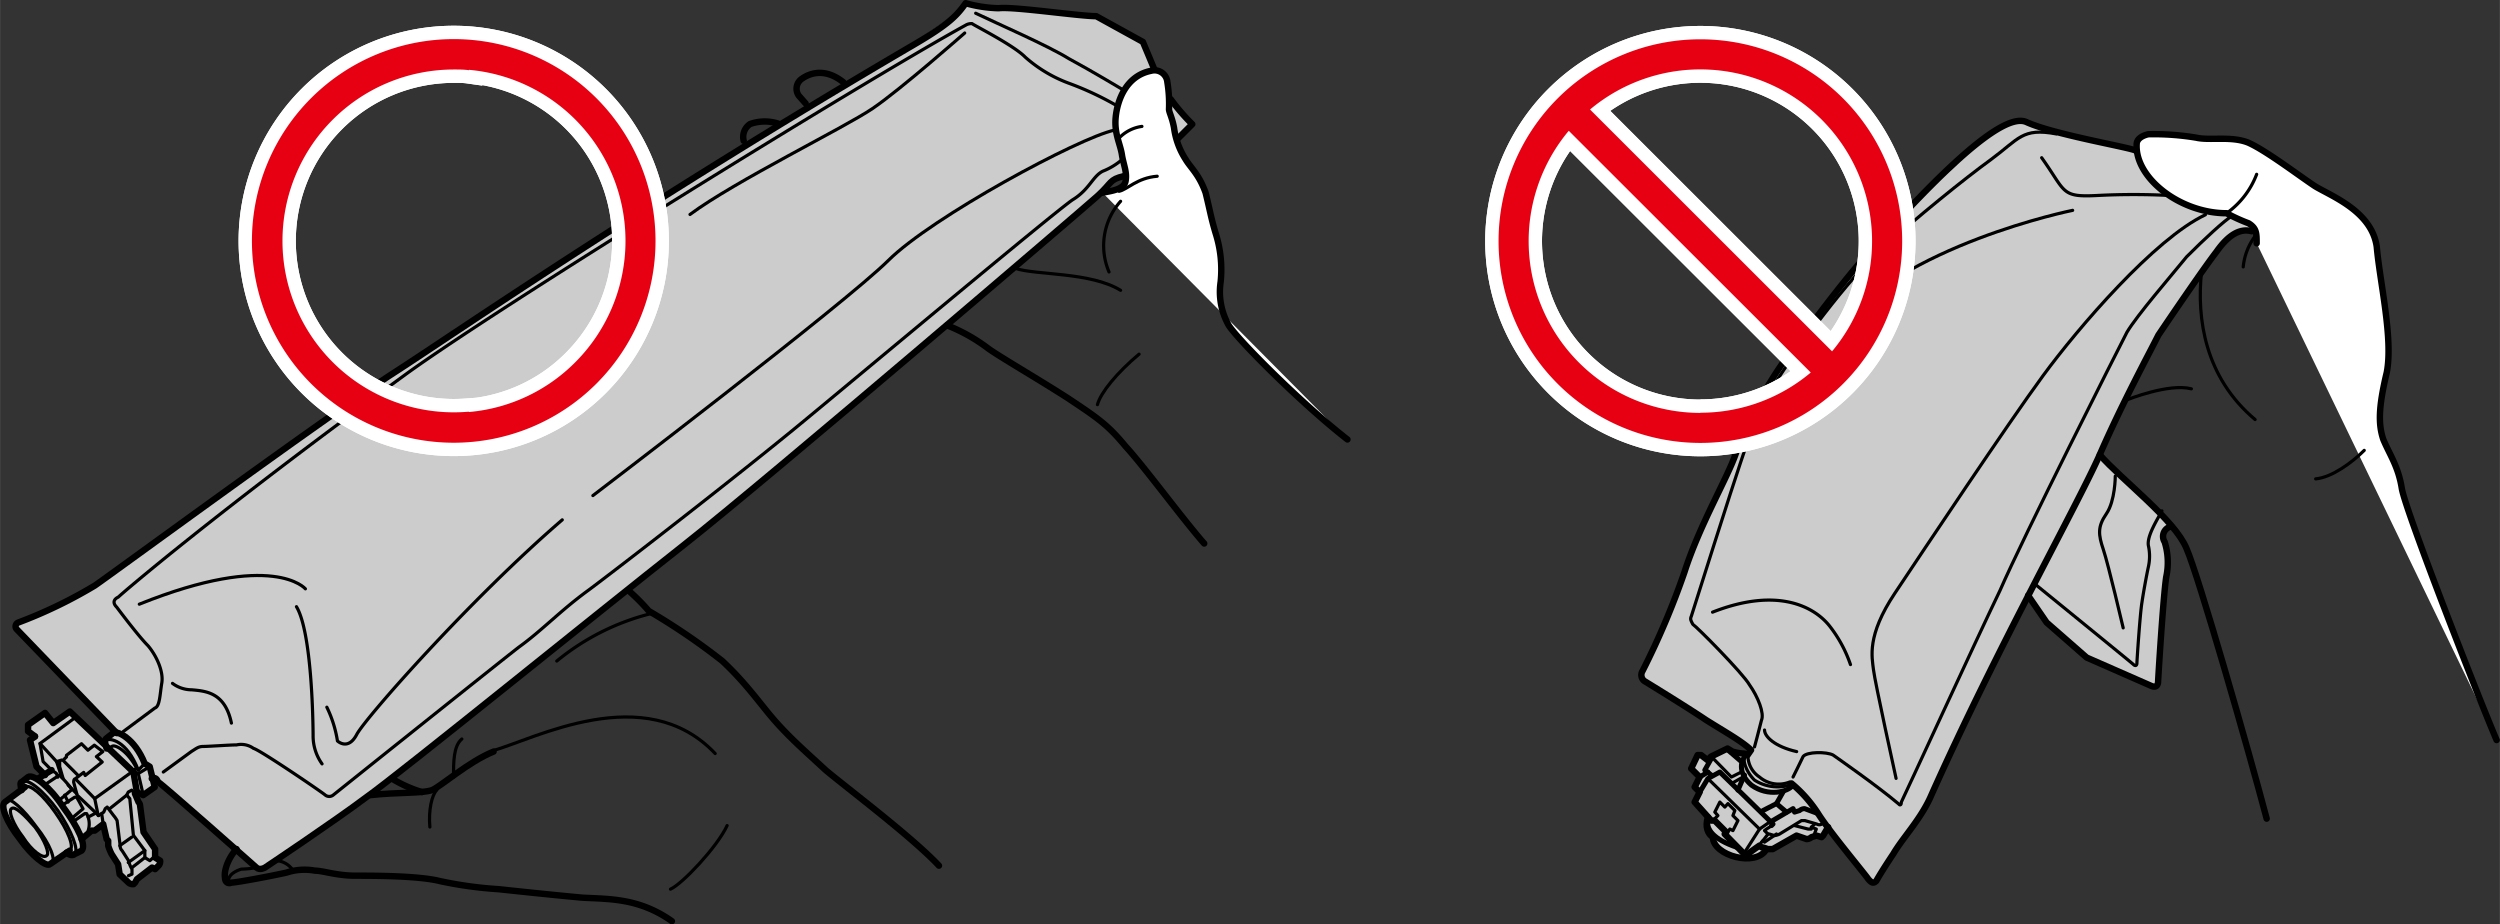 <svg xmlns="http://www.w3.org/2000/svg" width="137.31mm" height="50.77mm" viewBox="0 0 389.22 143.92"><rect x="0" y="0" width="389.22" height="143.92" fill="#333333" stroke="none"/><defs><style>.cls-1{fill:#ccc;}.cls-2,.cls-3,.cls-5,.cls-6{fill:none;}.cls-2,.cls-3,.cls-5{stroke:#000;stroke-linecap:round;stroke-linejoin:round;}.cls-3{stroke-width:0.5px;}.cls-4{fill:#fff;}.cls-5{stroke-width:0.78px;}.cls-6{stroke:#fff;stroke-miterlimit:10;stroke-width:4.16px;}.cls-7{fill:#e60012;}</style></defs><g id="レイヤー_1" data-name="レイヤー 1"><path class="cls-1" d="M284.62,128.76l-.78,1.32-.24.24-.78-.24-.78.24a1.18,1.18,0,0,1-.78.3l-1.56-.54-3.66,2.1h-1c-1.56,2.88-8.34,1-8.34-1.86-.78-.48-1.26-1.56-.78-3.12l-.48-.54-1.56-1.8.78-1.56-.78-.78.78-1.56-1.32-1.32,1-2.1h.54l1,.78.54-.54,2.58-1.26.78.48a8.84,8.84,0,0,0,1.56.3,1.13,1.13,0,0,1,.78.24l.54-.78c-1.32-1.32-4.14-2.88-7-4.68-3.12-2.1-9.6-6.06-9.6-6.06a1.17,1.17,0,0,1-.3-1.56A121.61,121.61,0,0,0,262.3,89c2.34-7.32,7.86-17.89,9.12-21.55s2.52-5.26,6-10.57c2.84-4.3,19.5-24.64,26-30.1,1.33-1,2.47-2.62,3.5-3.48,4.17-3.5,6.32-4.68,8.46-4.08,0,0,4.14,1.51,6.81,2.14l11.23,2.33C359.64,33.08,350.56,36,350.56,36c-1.8-.48-3.6.54-5.46,3.18-2,2.58-7.5,10.68-9.06,13-1.32,2.64-5.7,10.74-9.12,18.6-3.6,8.1-16.08,30.3-26.22,53-1.56,3.66-4.38,6.54-5.94,9.18-1.56,2.34-2.34,3.66-2.64,4.2-.48.48-.78.24-1.26-.3-.3-.24-3.36-4.14-5.7-7.32"/><path class="cls-1" d="M326.92,70.8c2.1,2.58,6.78,6.24,9.9,9.9l1,1.32a1.58,1.58,0,0,0-.78,2.34,10.7,10.7,0,0,1,.24,5.46c-.48,3.18-1.26,16-1.26,16.2,0,.54-.24,1.08-1,.78l-10.14-4.44-6.24-5.46-2.88-4.2"/><path class="cls-1" d="M23.62,121.2c.48-.24.78,0,1,.54.54.24,15.3,13.32,15.3,13.32.54.48,1.32,0,1.32,0s10.62-7.08,15.84-11c5.16-3.66,36.06-28.74,49.32-39.18s62.1-52.26,64.44-54.36,1.8-2.58,4.14-3.12l8.28-5.76,2.34-2.34a32.43,32.43,0,0,1-3.36-3.9l-2.34-4.2c-.76-2.14-2-4.76-2-4.76l-7.26-4C168,2.5,157.84,1,155.5,1.26a20.47,20.47,0,0,1-5.16-.78C149,2.34,146.14,3.9,141,7.56c-4.11,2.89-7.49,4.61-11.55,7.16-12,7.52-24.16,14.68-32.94,20.33C75.64,48.48,64.4,56.24,57.92,60.43,47.78,67,17.38,89.34,14.74,91.14A72.75,72.75,0,0,1,2.8,96.9a.65.65,0,0,0-.24,1l15.6,16.2h-.54l-1,.78c-.54.3,0,1.62,0,1.62l-.54-.78-5.22-5-2.58,1.8L7,111l-2.64,1.86v1l1.08.78-.78.54,1,4.14L7,120.66l-1.08.54L5.44,121c-.54-.3-.78-.3-1.08,0l-1,.78c-.24,0-.24.48,0,1.26L.76,124.86C0,125.4,1,128,3.1,130.62c1.8,2.58,4.14,4.44,4.68,3.9l2.58-1.8c.48.48,1,.48,1.26.24l1.08-.54a1.27,1.27,0,0,0,0-1.32v-.48l1.56-1.32h.48l1.32-1,.54,2.34.24.24v.78a7.59,7.59,0,0,0,.54,1.32l1,1.56.24,1.56L20,137.4a1,1,0,0,0,.78.24l.24-.24.3-.54,2.34-1.8.48.24.54-.54a.94.94,0,0,0,.24-.78l-.78-.48v-1.32l-1.8-2.64-.54-4.14a.87.87,0,0,0-.24-.54L21,123.78l.3-.48,1,.48,1.8-1.26-.24-.78"/><path class="cls-2" d="M3.88,122.54.76,124.88C0,125.42,1,128,3.1,130.64c1.8,2.58,4.14,4.44,4.68,3.9l3.06-2.1"/><path class="cls-3" d="M10.84,132.44c.78-.54-.24-3.12-2.28-6-1.86-2.64-3.9-4.44-4.68-3.9"/><path class="cls-3" d="M1,124.64c.54-.54,2.58,1.26,4.68,4.14C7.78,131.42,8.8,134,8,134.54"/><path class="cls-3" d="M7.24,133.22c-.54.54-2.34-.78-3.66-2.88-1.56-2-2.34-4.14-1.8-4.44.54-.48,2.1,1.08,3.66,2.88,1.56,2.1,2.34,4.2,1.8,4.44"/><path class="cls-2" d="M10.36,132.74c.48.48,1,.48,1.26.24l1.08-.54c.78-.78-.54-3.66-2.88-6.78-2-3.12-4.68-5.22-5.46-4.68l-1,.78c-.24,0-.24.48,0,1.26"/><path class="cls-3" d="M3.34,121.76C4.12,121,6.7,123,9,126.2c2.1,3.12,3.36,6.24,2.58,6.78"/><path class="cls-2" d="M12.7,130.64l1.56-1.32h.48l1.32-1,.54,2.34.24.24v.78a7.59,7.59,0,0,0,.54,1.32l1,1.56.24,1.56L20,137.42a1,1,0,0,0,.78.24l.24-.24.3-.54,2.34-1.8.48.24.54-.54a.94.94,0,0,0,.24-.78l-.78-.48V132.2l-1.8-2.64-.54-4.14a.87.87,0,0,0-.24-.54L21,123.56l.3-.24-.54-3.12-9.9-9.42-2.58,1.8L7,111l-2.64,1.86v1l1.08.78"/><line class="cls-2" x1="5.92" y1="121.22" x2="8.02" y2="119.9"/><polyline class="cls-2" points="7 120.68 5.68 119.36 4.66 115.22 5.44 114.68"/><path class="cls-2" d="M16.6,116.54s-.54-1.32,0-1.62l1-.78c.54-.48,3.36.78,4.92,4.74l.78.48.78,3.18-1.8,1.26-1-.48"/><path class="cls-2" d="M18.16,114.14,2.56,97.94a.65.65,0,0,1,.24-1,72.75,72.75,0,0,0,11.94-5.76c2.64-1.8,36.36-26.54,46.49-33.08S100.17,31.6,142.34,6.92c5.46-3.19,6.68-4.56,8-6.42a20.47,20.47,0,0,0,5.16.78C157.84,1,168,2.52,170.67,2.52l7.26,4c1.58,3.76,2.43,5.84,2.43,5.84"/><path class="cls-2" d="M23.62,121.22c.48-.24.78,0,1,.54.54.24,15.3,13.32,15.3,13.32.54.48,1.32,0,1.32,0s10.62-7.08,15.84-11c5.16-3.66,36.06-28.74,49.32-39.18s62.1-52.26,64.44-54.36,1.8-2.58,4.14-3.12"/><path class="cls-2" d="M182.26,15.44a32.43,32.43,0,0,0,3.36,3.9l-2.34,2.34"/><path class="cls-3" d="M19.18,113.9l4.92-3.66c.78-.24.78-2.1,1.08-3.9s-.83-4.25-2.15-5.81c-1.56-1.56-4.87-6-4.87-6-.78-.78-.3-1.32.24-1.56.54-.54,14.8-12.84,44.72-34.66C77.61,47.79,134,12.93,150.34,3.92a1.74,1.74,0,0,1,1-.24c.24.24,6.48,3.36,8.28,5.22a21.52,21.52,0,0,0,7,4.14,48,48,0,0,1,7.26,3.42"/><path class="cls-3" d="M25.42,120.2,29.8,117c.78-.48,1.08-.78,1.86-.78s4.14-.24,5.16-.24a3.31,3.31,0,0,1,2.64.54c1,.24,10.62,6.78,11.16,7.26a1,1,0,0,0,1.26,0c.3-.24,25.44-20.34,28.86-23,3.6-2.58,6.48-5.7,10.86-8.88,4.2-3.12,23.16-17.76,33.54-26.34S164.32,32.9,167,31.1c2.58-1.56,3.12-3.66,4.68-4.44a10.42,10.42,0,0,0,3.06-1.86"/><path class="cls-3" d="M151.9,2.06c3.36,1.62,11.16,5,14.52,7.08,3.36,1.8,9.06,5.22,9.06,5.22"/><polyline class="cls-3" points="11.92 111.56 6.22 115.76 6.7 118.58 7.78 119.66"/><path class="cls-3" d="M8,120.2s.24-.3.78.24L9,121"/><path class="cls-3" d="M7.24,122l2-1.32a18.59,18.59,0,0,1,1.86,2.1V123l-1.56,1.32"/><path class="cls-3" d="M10.06,125.12l1.56-1h.3s.48.78,1,1.8l-1.56,1.32"/><path class="cls-3" d="M11.62,127.76l1.56-1.08h.3a3.4,3.4,0,0,1,.24,2.64"/><polyline class="cls-3" points="20.98 123.56 20.5 123.02 19.96 123.32 19.72 123.8 17.08 125.9"/><path class="cls-3" d="M20,136.34l.54-.24v-.78A4.61,4.61,0,0,1,20,134l-1-1.56a1,1,0,0,1-.3-.78l-.48-3.9a4.61,4.61,0,0,0-.54-.78l-1-1.32-.3.24-.24.54-.78.54-3.36-3.18-.54-2c0-.54.24-.54.24-.54l1.32-1,.24.48,2.64-2.1L15,117.8l1-.78-1.32-1-1,.78-1-1-2.34,1.8v.24l-.54.54,2.34,2.34"/><line class="cls-3" x1="16.06" y1="128.3" x2="15.82" y2="126.68"/><polyline class="cls-3" points="15.28 126.98 14.74 124.34 11.92 121.46"/><line class="cls-3" x1="6.22" y1="115.76" x2="8.8" y2="118.58"/><line class="cls-3" x1="14.74" y1="124.34" x2="20.5" y2="120.2"/><path class="cls-3" d="M19.72,123.8l.48.54.54,5.52a.84.84,0,0,0,.24.48l1.56,2.1v1.08l-2,1.56"/><polyline class="cls-3" points="22.54 133.52 23.32 134 23.86 133.52"/><path class="cls-3" d="M9.28,118.58v.78l.54,1.86"/><polyline class="cls-3" points="9.58 118.34 8.8 118.58 9.58 120.98"/><line class="cls-3" x1="13.72" y1="127.22" x2="14.74" y2="126.68"/><line class="cls-3" x1="10.6" y1="122.24" x2="11.92" y2="123.56"/><path class="cls-3" d="M10.06,123.8c.3.54.54,1.08.54,1.08"/><polyline class="cls-3" points="23.32 119.36 21.52 120.44 22.3 123.8"/><line class="cls-3" x1="21.52" y1="120.44" x2="20.98" y2="120.2"/><polyline class="cls-3" points="22.3 119.12 21.52 119.9 21.28 119.66 20.74 119.9"/><path class="cls-3" d="M16.84,116.54l.54-.3c.48-.48,2.58.78,3.9,3.42"/><path class="cls-3" d="M16.6,115.22c.48-.3,3.12,0,4.92,4.68"/><line class="cls-3" x1="20.5" y1="130.34" x2="18.64" y2="131.66"/><line class="cls-3" x1="22.54" y1="132.43" x2="19.96" y2="134.29"/><path class="cls-2" d="M97.84,91.94A30.93,30.93,0,0,1,101,95.12a101.54,101.54,0,0,1,11.46,7.8c3.9,3.66,5.94,6.78,8.28,9.42s4.68,4.68,7.8,7.56c3.12,2.64,13.5,10.44,17.64,14.88"/><path class="cls-2" d="M61,121.22a20.12,20.12,0,0,0,4.68,2.1"/><path class="cls-2" d="M57.64,123.8c4.38-.48,8-.24,9.6-.78,1.26-.48,5.7-4.44,9.6-6"/><path class="cls-2" d="M36.82,132.2c-1.26,1.32-2,3.36-1.8,4.44,0,.78.54,1,1,.78.78,0,6.48-1.08,8.58-1.56a9,9,0,0,1,4.44-.3c1.26,0,3.36.78,6.24.78s9.84,0,13.2.84a61.22,61.22,0,0,0,9.12,1.26c2.82.3,7.26.78,13,1.32,4.14.24,8.82,0,14,3.66"/><path class="cls-3" d="M101.25,95.56a37.34,37.34,0,0,0-14.57,7.36"/><path class="cls-3" d="M70.6,121c0-2.4,0-4.86,1.3-5.94"/><path class="cls-3" d="M76.65,116.9c6.48-1.8,23.76-11.14,34.69.42"/><path class="cls-3" d="M45.64,135.56A3.38,3.38,0,0,0,43.06,134"/><path class="cls-3" d="M35.56,137.18c0-1.08,1.26-1.62,2-1.86a14.8,14.8,0,0,0,2.34-.24"/><path class="cls-3" d="M68,123c-.78.78-1.32,3.18-1.08,5.76"/><path class="cls-3" d="M104.38,138.44c1.8-.78,7.26-6.54,8.82-9.9"/><path class="cls-4" d="M171.64,30c1.26-.24,3.36-.48,3.6-1.8s-.24-2.34-.54-3.9c-.24-1.86-1.26-3.42-1-6.06s1.58-6.42,5.48-7.2a2,2,0,0,1,2.56,1.74A21,21,0,0,1,182,17c0,.48.48,1.26.78,2.88a11.88,11.88,0,0,0,1.8,4.92c.78,1.32,2.1,2.34,3.12,5.22.78,3.18.78,3.66,1.56,6.3a18.61,18.61,0,0,1,.78,7.56,10.55,10.55,0,0,0,1.26,6.78c1.56,2.4,11.46,12.3,18.48,17.76"/><path class="cls-2" d="M171.64,30c1.26-.24,3.36-.48,3.6-1.8s-.24-2.34-.54-3.9c-.24-1.86-1.26-3.42-1-6.06s1.62-6.44,5.52-7.22a2,2,0,0,1,2.52,1.76A21,21,0,0,1,182,17c0,.48.48,1.26.78,2.88a11.88,11.88,0,0,0,1.8,4.92c.78,1.32,2.1,2.34,3.12,5.22.78,3.18.78,3.66,1.56,6.3a18.61,18.61,0,0,1,.78,7.56,10.55,10.55,0,0,0,1.26,6.78c1.56,2.4,11.46,12.3,18.48,17.76"/><path class="cls-2" d="M147.46,50.66a27.12,27.12,0,0,1,6.48,3.66c1.86,1.32,7.26,4.44,12.24,7.62,4.68,3.12,6.24,4.14,9.06,7.56,2.88,3.12,8.82,11.22,12.24,15.12"/><path class="cls-3" d="M158.08,41.78c3.12,1.08,11.7.54,16.38,3.42"/><path class="cls-3" d="M174.46,31.34a10.39,10.39,0,0,0-1.8,11"/><path class="cls-3" d="M174.22,29.78c1.26-.24,2.82-2.1,5.94-2.34"/><path class="cls-3" d="M174.12,21.61a6.09,6.09,0,0,1,3.66-1.93"/><path class="cls-3" d="M170.86,63c.48-1.86,3.06-5,6.48-7.86"/><path class="cls-2" d="M125.42,16.1l-1.06-1.2a1.87,1.87,0,0,1,.48-2.64c1-.71,3.42-1.87,6.44.53"/><path class="cls-2" d="M115.78,21.92a2.41,2.41,0,0,1,1-2.61,6.81,6.81,0,0,1,4.33-.08"/><path class="cls-2" d="M350.56,36c-1.8-.48-3.6.54-5.46,3.18-2,2.58-7.5,10.68-9.06,13-1.32,2.64-5.7,10.74-9.12,18.6-3.6,8.1-16.08,30.3-26.22,53-1.56,3.66-4.38,6.54-5.94,9.18-1.56,2.34-2.34,3.66-2.64,4.2-.48.48-.78.24-1.26-.3-.3-.54-6-7.32-7.8-10.2a20.44,20.44,0,0,0-4.14-4.68"/><path class="cls-2" d="M284.62,128.78l-.78,1.32-.24.24-.78-.24-.78.24a1.18,1.18,0,0,1-.78.3l-1.56-.54L276,132.2h-.78a5.43,5.43,0,0,0-1-.3l-.3-.24s-1.56,1.08-1.8,1.32a1,1,0,0,1-.78-.24l-2.82-2.88.24-.3-1.8-1.8h-.54l-2.58-2.88.78-1.56-.78-.78.78-1.56-1.32-1.32,1-2.1h.54l1,.78.54-.54,2.58-1.26.78.48a8.84,8.84,0,0,0,1.56.3,1.13,1.13,0,0,1,.78.24l.54-.78c-1.32-1.32-4.14-2.88-7-4.68-3.12-2.1-9.6-6.06-9.6-6.06a1.17,1.17,0,0,1-.3-1.56,121.61,121.61,0,0,0,6.54-15.42c2.34-7.32,6.78-14.82,8-18.48a61.25,61.25,0,0,1,8.18-15.29c3.09-4.12,7.73-10.65,13.39-17,9.38-10.44,19.82-21,23.66-19.29,4.38,2,16.53,4,17.07,4.48"/><path class="cls-2" d="M315.76,92.72l2.88,4.2,6.24,5.46L335,106.82c.78.3,1-.24,1-.78,0-.24.78-13,1.26-16.2a10.7,10.7,0,0,0-.24-5.46,1.58,1.58,0,0,1,.78-2.34"/><path class="cls-2" d="M265.9,127.22c-.48,1.56,0,2.64.78,3.12,0,2.88,6.78,4.74,8.34,1.86"/><path class="cls-5" d="M265.9,127.76c-.24,1.32.78,2.88,4.44,4.14"/><path class="cls-5" d="M279.16,122.24c-.78,1.08-3.9,1.86-6.48,0-2.34-2-1.56-4.14-.78-4.68"/><path class="cls-5" d="M283.06,126.68l-2.1-.78a1.18,1.18,0,0,0-.78.3l-.78.24-.24-.54L276,127.76"/><polyline class="cls-5" points="278.14 126.44 276.58 125.12 274.48 126.2"/><line class="cls-5" x1="276.58" y1="125.12" x2="277.6" y2="123.32"/><line class="cls-5" x1="269.02" y1="116.78" x2="271.12" y2="118.58"/><polyline class="cls-5" points="264.64 123.32 265.9 121.22 267.76 120.2 276.04 128.3 275.8 128.54"/><polyline class="cls-5" points="266.44 118.1 265.42 119.9 266.44 120.68"/><line class="cls-5" x1="264.64" y1="120.98" x2="265.9" y2="120.2"/><polyline class="cls-3" points="266.44 117.8 269.56 120.98 271.12 120.2"/><line class="cls-5" x1="271.6" y1="120.68" x2="270.58" y2="123.02"/><line class="cls-3" x1="269.56" y1="122" x2="271.36" y2="120.98"/><polyline class="cls-3" points="265.9 121.22 273.94 129.08 275.5 128"/><line class="cls-3" x1="273.94" y1="129.08" x2="271.6" y2="132.74"/><polyline class="cls-3" points="273.94 131.66 274.24 131.12 274.48 130.88 275.26 129.86"/><path class="cls-3" d="M275.5,128.78l-.48.3-.3.24.54.54h.24l.78.24a2.36,2.36,0,0,0,.78-.24l3.42-2.1H281l1.86.54a.73.73,0,0,0,.78,0"/><polyline class="cls-3" points="274.48 130.88 274.72 131.12 276.58 129.85"/><path class="cls-3" d="M279.4,128.54l2.1.54H282v-.3l.78.3-.3.78"/><line class="cls-3" x1="282.04" y1="128.78" x2="282.52" y2="128.3"/><polyline class="cls-3" points="268.78 129.86 269.32 129.08 269.8 129.32 270.58 127.76 269.8 126.98 270.1 126.2 269.02 125.12 268.54 125.66 267.76 124.88 266.98 126.44 267.46 126.98 266.98 127.46"/><path class="cls-3" d="M271.6,117.8c-.24.78.3,2.4,1.56,3.66a6.62,6.62,0,0,0,5.46.78"/><path class="cls-3" d="M272.14,117.8a4,4,0,0,0,1.8,3.18,4.6,4.6,0,0,0,4.68.78"/><path class="cls-3" d="M336.59,79.54c-.54,1.08-2.35,3.82-2.11,5.38a7.7,7.7,0,0,1,0,3.36c-.24,1.08-.78,4-1,5.52-.3,1.8-.78,9.12-.78,9.42,0,.48-.3.48-.54.24s-15.06-12.3-15.06-12.3"/><path class="cls-3" d="M347.44,33.68c-1,.54-4.38,3.66-7,6.3-2.34,2.88-7.74,9.12-9.3,11.76C329.8,54.32,315,83.6,311.38,91.94c-3.9,8.1-15.06,32.4-15.36,32.94,0,.54-.24.54-.48.24-3.42-2.88-9.36-7-10.14-7.56-1-.54-4.14-.54-4.68.24-.24.54-1.56,3.18-1.56,3.18"/><path class="cls-3" d="M320.15,20.85c-5.33-1-5.8.77-10.19,4-4.13,3-11.36,8.84-17.39,14.25-4.42,4-12.81,14.89-17.14,22.08-2.19,3.64-3.34,7.65-4.42,10.77-1,2.88-7.45,23.19-7.69,24-.24.48,0,.78.24,1.26.54.3,7.8,7.62,8.82,9.42,1.32,1.86,2.34,4.44,1.86,5.52-.3,1.26-1.08,4.14-1.08,4.14"/><path class="cls-3" d="M274.72,113.66c0,1,1.56,2.58,5,3.36"/><path class="cls-4" d="M351.34,37.86c0-1.56,0-2.34-1.26-3.12a27,27,0,0,1-3.42-1.56c-7.26,0-14.28-5.52-14-10.74,0-.78.78-1.32,1.8-1.56a40.14,40.14,0,0,1,7.5.54c2.1.48,5.46-.3,8.1.78,2.82,1.26,8,5.22,10.38,6.78,2.58,1.56,8.82,3.9,9.6,9.42.48,5.46,2.58,14.34,1.56,19.56-1.32,5.52-1.32,8.1-.54,10.44,1,2.4,2.34,4.2,2.88,7.62s12.18,33.18,14.76,39.18"/><path class="cls-2" d="M351.34,37.88c0-1.56,0-2.34-1.26-3.12a27,27,0,0,1-3.42-1.56c-7.26,0-14.28-5.52-14-10.74,0-.78.78-1.32,1.8-1.56a40.14,40.14,0,0,1,7.5.54c2.1.48,5.46-.3,8.1.78,2.82,1.26,8,5.22,10.38,6.78,2.58,1.56,8.82,3.9,9.6,9.42.48,5.46,2.58,14.34,1.56,19.56-1.32,5.52-1.32,8.1-.54,10.44,1,2.4,2.34,4.2,2.88,7.62s12.18,33.18,14.76,39.18"/><path class="cls-2" d="M326.92,70.82c3.42,3.9,11.7,10.14,13.5,14.58,1.86,4.2,9.66,31.38,12.48,42.06"/><path class="cls-3" d="M346.66,33.2a13.18,13.18,0,0,0,4.68-6.06"/><path class="cls-3" d="M342.76,42.32c-.78,7.32.54,16.44,8.34,23"/><path class="cls-3" d="M368.09,70.12c-1.86,1.86-5,4.2-7.56,4.44"/><path class="cls-3" d="M50.13,118.93a7.49,7.49,0,0,1-1.39-4.18c0-2.38-.2-16.31-2.59-20.29"/><path class="cls-3" d="M47.54,91.68s-5-6-25.86,2.39"/><path class="cls-3" d="M26.85,106.4a5,5,0,0,0,3,1c2.19.2,5.17.4,6.17,5.18"/><path class="cls-3" d="M87.53,80.94c-14.32,12.33-30.64,30.83-32,33.42s-3,1-3,1a18.68,18.68,0,0,0-1.65-5.25"/><path class="cls-3" d="M92.3,77.16s39.19-29.84,46-36.61,29.64-19.09,35.21-20.29"/><path class="cls-3" d="M150.19,5.14s-9.94,8.76-14.32,11.74-21.49,11.34-28.45,16.51"/><path class="cls-3" d="M295.2,121.19s-3.3-15-3.52-16.93S290.59,99,295,92.38,312.58,66,318.07,58.51s17.38-21.33,25.29-25.07"/><path class="cls-3" d="M288.1,103.47a20.4,20.4,0,0,0-3.25-6c-2.31-2.93-8-6.18-18.22-2.16"/><path class="cls-3" d="M337.67,30.43a108.64,108.64,0,0,0-11,0c-5.87.31-4.94-.46-8.8-5.87"/><path class="cls-3" d="M322.69,32.75S296,38.15,285.62,51.59"/><path class="cls-3" d="M330.56,97.76s-2.31-9.88-3.09-12.2-.92-3.55.47-5.56,1.39-5.87,1.39-5.87"/><path class="cls-3" d="M351.1,36.76a9.63,9.63,0,0,0-1.85,4.79"/><path class="cls-3" d="M331.18,62.24s6.49-2.62,10-1.7"/></g><g id="レイヤー_2" data-name="レイヤー 2"><path class="cls-6" d="M92.85,15.29a31.42,31.42,0,1,0,0,44.44A31.43,31.43,0,0,0,92.85,15.29ZM89.54,56.42A26.57,26.57,0,0,1,73,64.15V64.1c-.77.06-1.55.1-2.34.1a26.69,26.69,0,0,1,0-53.38c.79,0,1.57,0,2.34.11v-.06A26.74,26.74,0,0,1,89.54,56.42Z"/><path class="cls-6" d="M92.85,15.29a31.42,31.42,0,1,0,0,44.44A31.43,31.43,0,0,0,92.85,15.29ZM89.54,56.42A26.57,26.57,0,0,1,73,64.15V64.1c-.77.06-1.55.1-2.34.1a26.69,26.69,0,0,1,0-53.38c.79,0,1.57,0,2.34.11v-.06A26.74,26.74,0,0,1,89.54,56.42Z"/><path class="cls-7" d="M92.85,15.29a31.42,31.42,0,1,0,0,44.44A31.43,31.43,0,0,0,92.85,15.29ZM89.54,56.42A26.57,26.57,0,0,1,73,64.15V64.1c-.77.06-1.55.1-2.34.1a26.69,26.69,0,0,1,0-53.38c.79,0,1.57,0,2.34.11v-.06A26.74,26.74,0,0,1,89.54,56.42Z"/><path class="cls-6" d="M264.73,6.12a31.42,31.42,0,1,0,31.42,31.42A31.42,31.42,0,0,0,264.73,6.12m0,58.17a26.75,26.75,0,0,1-20.49-43.93L281.92,58a26.66,26.66,0,0,1-17.19,6.26m20.49-9.57L247.55,17.05a26.74,26.74,0,0,1,37.67,37.67"/><path class="cls-6" d="M264.73,6.12a31.42,31.42,0,1,0,31.42,31.42A31.42,31.42,0,0,0,264.73,6.12m0,58.17a26.75,26.75,0,0,1-20.49-43.93L281.92,58a26.66,26.66,0,0,1-17.19,6.26m20.49-9.57L247.55,17.05a26.74,26.74,0,0,1,37.67,37.67"/><path class="cls-7" d="M264.73,6.12a31.42,31.42,0,1,0,31.42,31.42A31.42,31.42,0,0,0,264.73,6.12m0,58.17a26.75,26.75,0,0,1-20.49-43.93L281.92,58a26.66,26.66,0,0,1-17.19,6.26m20.49-9.57L247.55,17.05a26.74,26.74,0,0,1,37.67,37.67"/></g></svg>